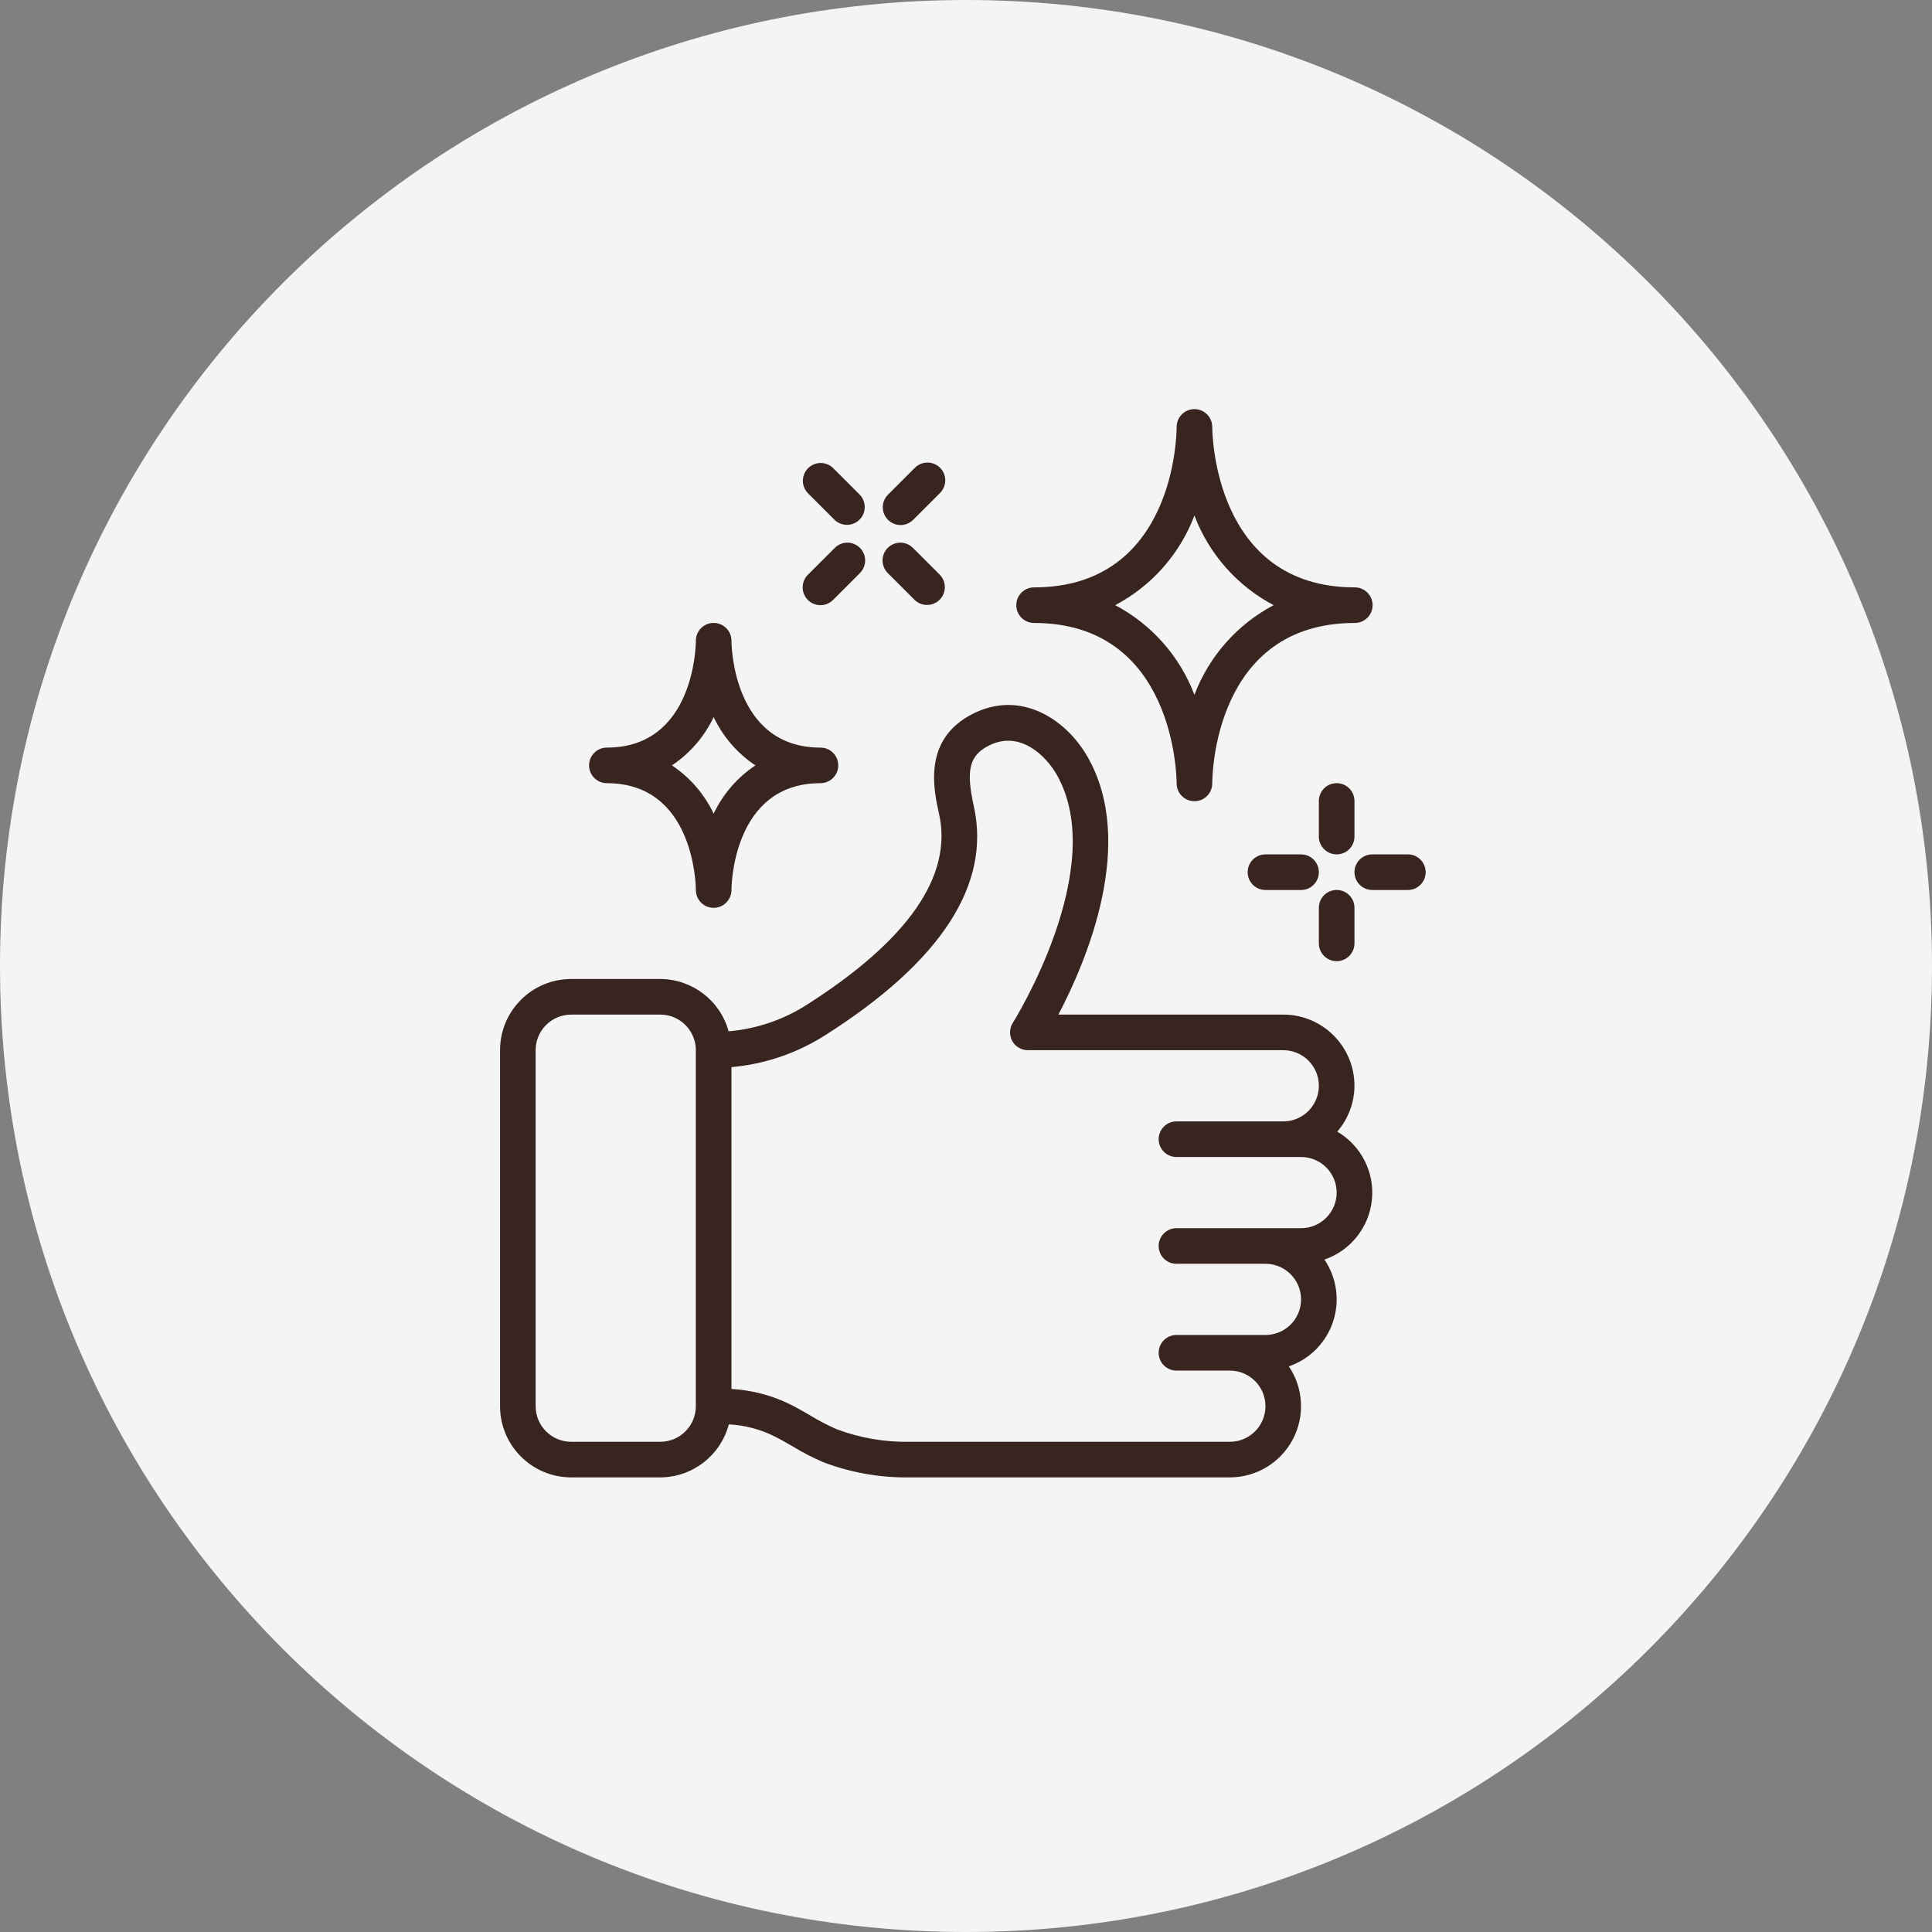 <svg width="85" height="85" viewBox="0 0 85 85" fill="none" xmlns="http://www.w3.org/2000/svg">
<rect x="0" y="0" width="85" height="85" fill="#808080" stroke="none"/>
<path d="M0 42.5C0 19.028 19.028 0 42.5 0C65.972 0 85 19.028 85 42.5C85 65.972 65.972 85 42.5 85C19.028 85 0 65.972 0 42.5Z" fill="#F5F4F4"/>
<path d="M35.475 44.22C34.444 44.874 33.271 45.269 32.055 45.373C31.684 44.017 30.454 43.076 29.048 43.072H25.133C23.402 43.072 22 44.474 22 46.204V61.867C22 63.597 23.402 64.999 25.133 64.999H29.048C30.466 64.994 31.703 64.037 32.065 62.666C32.73 62.7 33.382 62.865 33.984 63.15C34.286 63.293 34.575 63.463 34.865 63.63C35.297 63.894 35.747 64.127 36.212 64.327C37.425 64.79 38.714 65.018 40.012 64.999H54.109C55.267 64.999 56.33 64.359 56.873 63.337C57.417 62.314 57.352 61.075 56.704 60.115C57.622 59.799 58.34 59.073 58.648 58.152C58.955 57.231 58.815 56.22 58.27 55.416C59.421 55.022 60.237 53.993 60.359 52.782C60.48 51.572 59.884 50.401 58.834 49.787C59.319 49.227 59.588 48.511 59.591 47.77C59.591 46.04 58.188 44.638 56.458 44.638H46.565C47.79 42.306 50.016 37.092 47.85 33.3C46.897 31.635 44.905 30.331 42.79 31.409C40.583 32.531 41.077 34.746 41.315 35.809C41.922 38.538 39.957 41.368 35.475 44.22ZM29.048 63.433H25.133C24.267 63.433 23.566 62.732 23.566 61.867V46.204C23.566 45.339 24.267 44.638 25.133 44.638H29.048C29.913 44.638 30.614 45.339 30.614 46.204V61.867C30.614 62.732 29.913 63.433 29.048 63.433ZM42.844 35.469C42.49 33.885 42.649 33.238 43.5 32.806C44.882 32.101 46.031 33.276 46.49 34.079C48.831 38.178 44.602 44.934 44.559 45.002C44.406 45.243 44.397 45.548 44.534 45.798C44.672 46.048 44.935 46.204 45.22 46.204H56.458C57.323 46.204 58.024 46.905 58.024 47.77C58.024 48.635 57.323 49.337 56.458 49.337H51.759C51.327 49.337 50.976 49.687 50.976 50.12C50.976 50.552 51.327 50.903 51.759 50.903H57.241C58.106 50.903 58.807 51.604 58.807 52.469C58.807 53.334 58.106 54.035 57.241 54.035H51.759C51.327 54.035 50.976 54.386 50.976 54.819C50.976 55.251 51.327 55.602 51.759 55.602H55.675C56.54 55.602 57.241 56.303 57.241 57.168C57.241 58.033 56.54 58.734 55.675 58.734H51.759C51.327 58.734 50.976 59.085 50.976 59.517C50.976 59.95 51.327 60.3 51.759 60.3H54.109C54.974 60.3 55.675 61.002 55.675 61.867C55.675 62.732 54.974 63.433 54.109 63.433H40.012C38.916 63.452 37.827 63.263 36.801 62.876C36.404 62.702 36.02 62.502 35.651 62.276C35.325 62.086 34.998 61.898 34.659 61.736C33.881 61.37 33.039 61.157 32.181 61.109V46.949C33.652 46.819 35.07 46.335 36.315 45.539C41.413 42.299 43.61 38.91 42.844 35.469Z" fill="#392520"/>
<path d="M51.767 18.771V18.788V18.794C51.767 19.082 51.696 25.842 45.495 25.842C45.062 25.842 44.712 26.193 44.712 26.625C44.712 27.058 45.062 27.408 45.495 27.408C51.672 27.408 51.766 34.17 51.767 34.456C51.761 34.889 52.107 35.244 52.54 35.25C52.972 35.256 53.328 34.91 53.334 34.478V34.461V34.456C53.334 34.168 53.405 27.408 59.606 27.408C60.039 27.408 60.389 27.058 60.389 26.625C60.389 26.193 60.039 25.842 59.606 25.842C53.429 25.842 53.335 19.08 53.334 18.794C53.339 18.361 52.993 18.006 52.561 18C52.128 17.994 51.773 18.34 51.767 18.773V18.771ZM56.035 26.625C54.432 27.471 53.192 28.874 52.55 30.569C51.907 28.873 50.668 27.471 49.064 26.625C50.668 25.779 51.907 24.377 52.55 22.681C53.192 24.377 54.432 25.779 56.035 26.625Z" fill="#392520"/>
<path d="M32.181 28.192V28.187C32.18 27.755 31.828 27.405 31.396 27.406C30.963 27.408 30.613 27.759 30.615 28.192C30.615 28.384 30.549 32.891 26.699 32.891C26.267 32.891 25.916 33.241 25.916 33.674C25.916 34.106 26.267 34.457 26.699 34.457C30.549 34.457 30.615 38.965 30.615 39.156V39.16C30.616 39.593 30.968 39.942 31.4 39.941C31.833 39.94 32.182 39.588 32.181 39.156C32.181 38.964 32.247 34.457 36.097 34.457C36.529 34.457 36.88 34.106 36.88 33.674C36.88 33.241 36.529 32.891 36.097 32.891C32.247 32.891 32.181 28.382 32.181 28.192ZM33.234 33.674C32.441 34.203 31.806 34.937 31.398 35.798C30.99 34.937 30.355 34.203 29.562 33.674C30.355 33.145 30.99 32.41 31.398 31.549C31.806 32.41 32.441 33.145 33.234 33.674Z" fill="#392520"/>
<path d="M58.808 34.456C58.375 34.456 58.024 34.807 58.024 35.239V36.806C58.024 37.238 58.375 37.589 58.808 37.589C59.24 37.589 59.591 37.238 59.591 36.806V35.239C59.591 34.807 59.24 34.456 58.808 34.456Z" fill="#392520"/>
<path d="M58.808 42.288C59.24 42.288 59.591 41.937 59.591 41.505V39.938C59.591 39.506 59.24 39.155 58.808 39.155C58.375 39.155 58.024 39.506 58.024 39.938V41.505C58.024 41.937 58.375 42.288 58.808 42.288Z" fill="#392520"/>
<path d="M60.374 39.156H61.94C62.373 39.156 62.723 38.805 62.723 38.373C62.723 37.94 62.373 37.589 61.94 37.589H60.374C59.941 37.589 59.591 37.94 59.591 38.373C59.591 38.805 59.941 39.156 60.374 39.156Z" fill="#392520"/>
<path d="M57.241 39.156C57.673 39.156 58.024 38.805 58.024 38.373C58.024 37.94 57.673 37.589 57.241 37.589H55.675C55.242 37.589 54.892 37.94 54.892 38.373C54.892 38.805 55.242 39.156 55.675 39.156H57.241Z" fill="#392520"/>
<path d="M39.067 25.221L40.242 26.396C40.549 26.692 41.038 26.688 41.34 26.386C41.642 26.084 41.646 25.596 41.349 25.288L40.175 24.114C39.978 23.91 39.687 23.828 39.413 23.9C39.139 23.972 38.925 24.186 38.854 24.459C38.782 24.733 38.864 25.024 39.067 25.221Z" fill="#392520"/>
<path d="M36.718 22.872C37.025 23.168 37.514 23.164 37.816 22.862C38.118 22.56 38.122 22.072 37.825 21.764L36.65 20.59C36.343 20.293 35.855 20.297 35.553 20.599C35.251 20.901 35.246 21.39 35.543 21.697L36.718 22.872Z" fill="#392520"/>
<path d="M35.543 26.396C35.849 26.701 36.344 26.701 36.65 26.396L37.825 25.221C38.028 25.024 38.11 24.733 38.038 24.459C37.967 24.186 37.753 23.972 37.479 23.9C37.205 23.828 36.914 23.91 36.718 24.114L35.543 25.288C35.237 25.594 35.237 26.09 35.543 26.396Z" fill="#392520"/>
<path d="M39.621 23.101C39.829 23.101 40.028 23.018 40.175 22.871L41.349 21.697C41.553 21.5 41.635 21.209 41.563 20.935C41.491 20.661 41.277 20.447 41.004 20.376C40.73 20.304 40.438 20.386 40.242 20.589L39.067 21.764C38.843 21.988 38.776 22.325 38.898 22.617C39.019 22.91 39.304 23.101 39.621 23.101Z" fill="#392520"/>
</svg>
